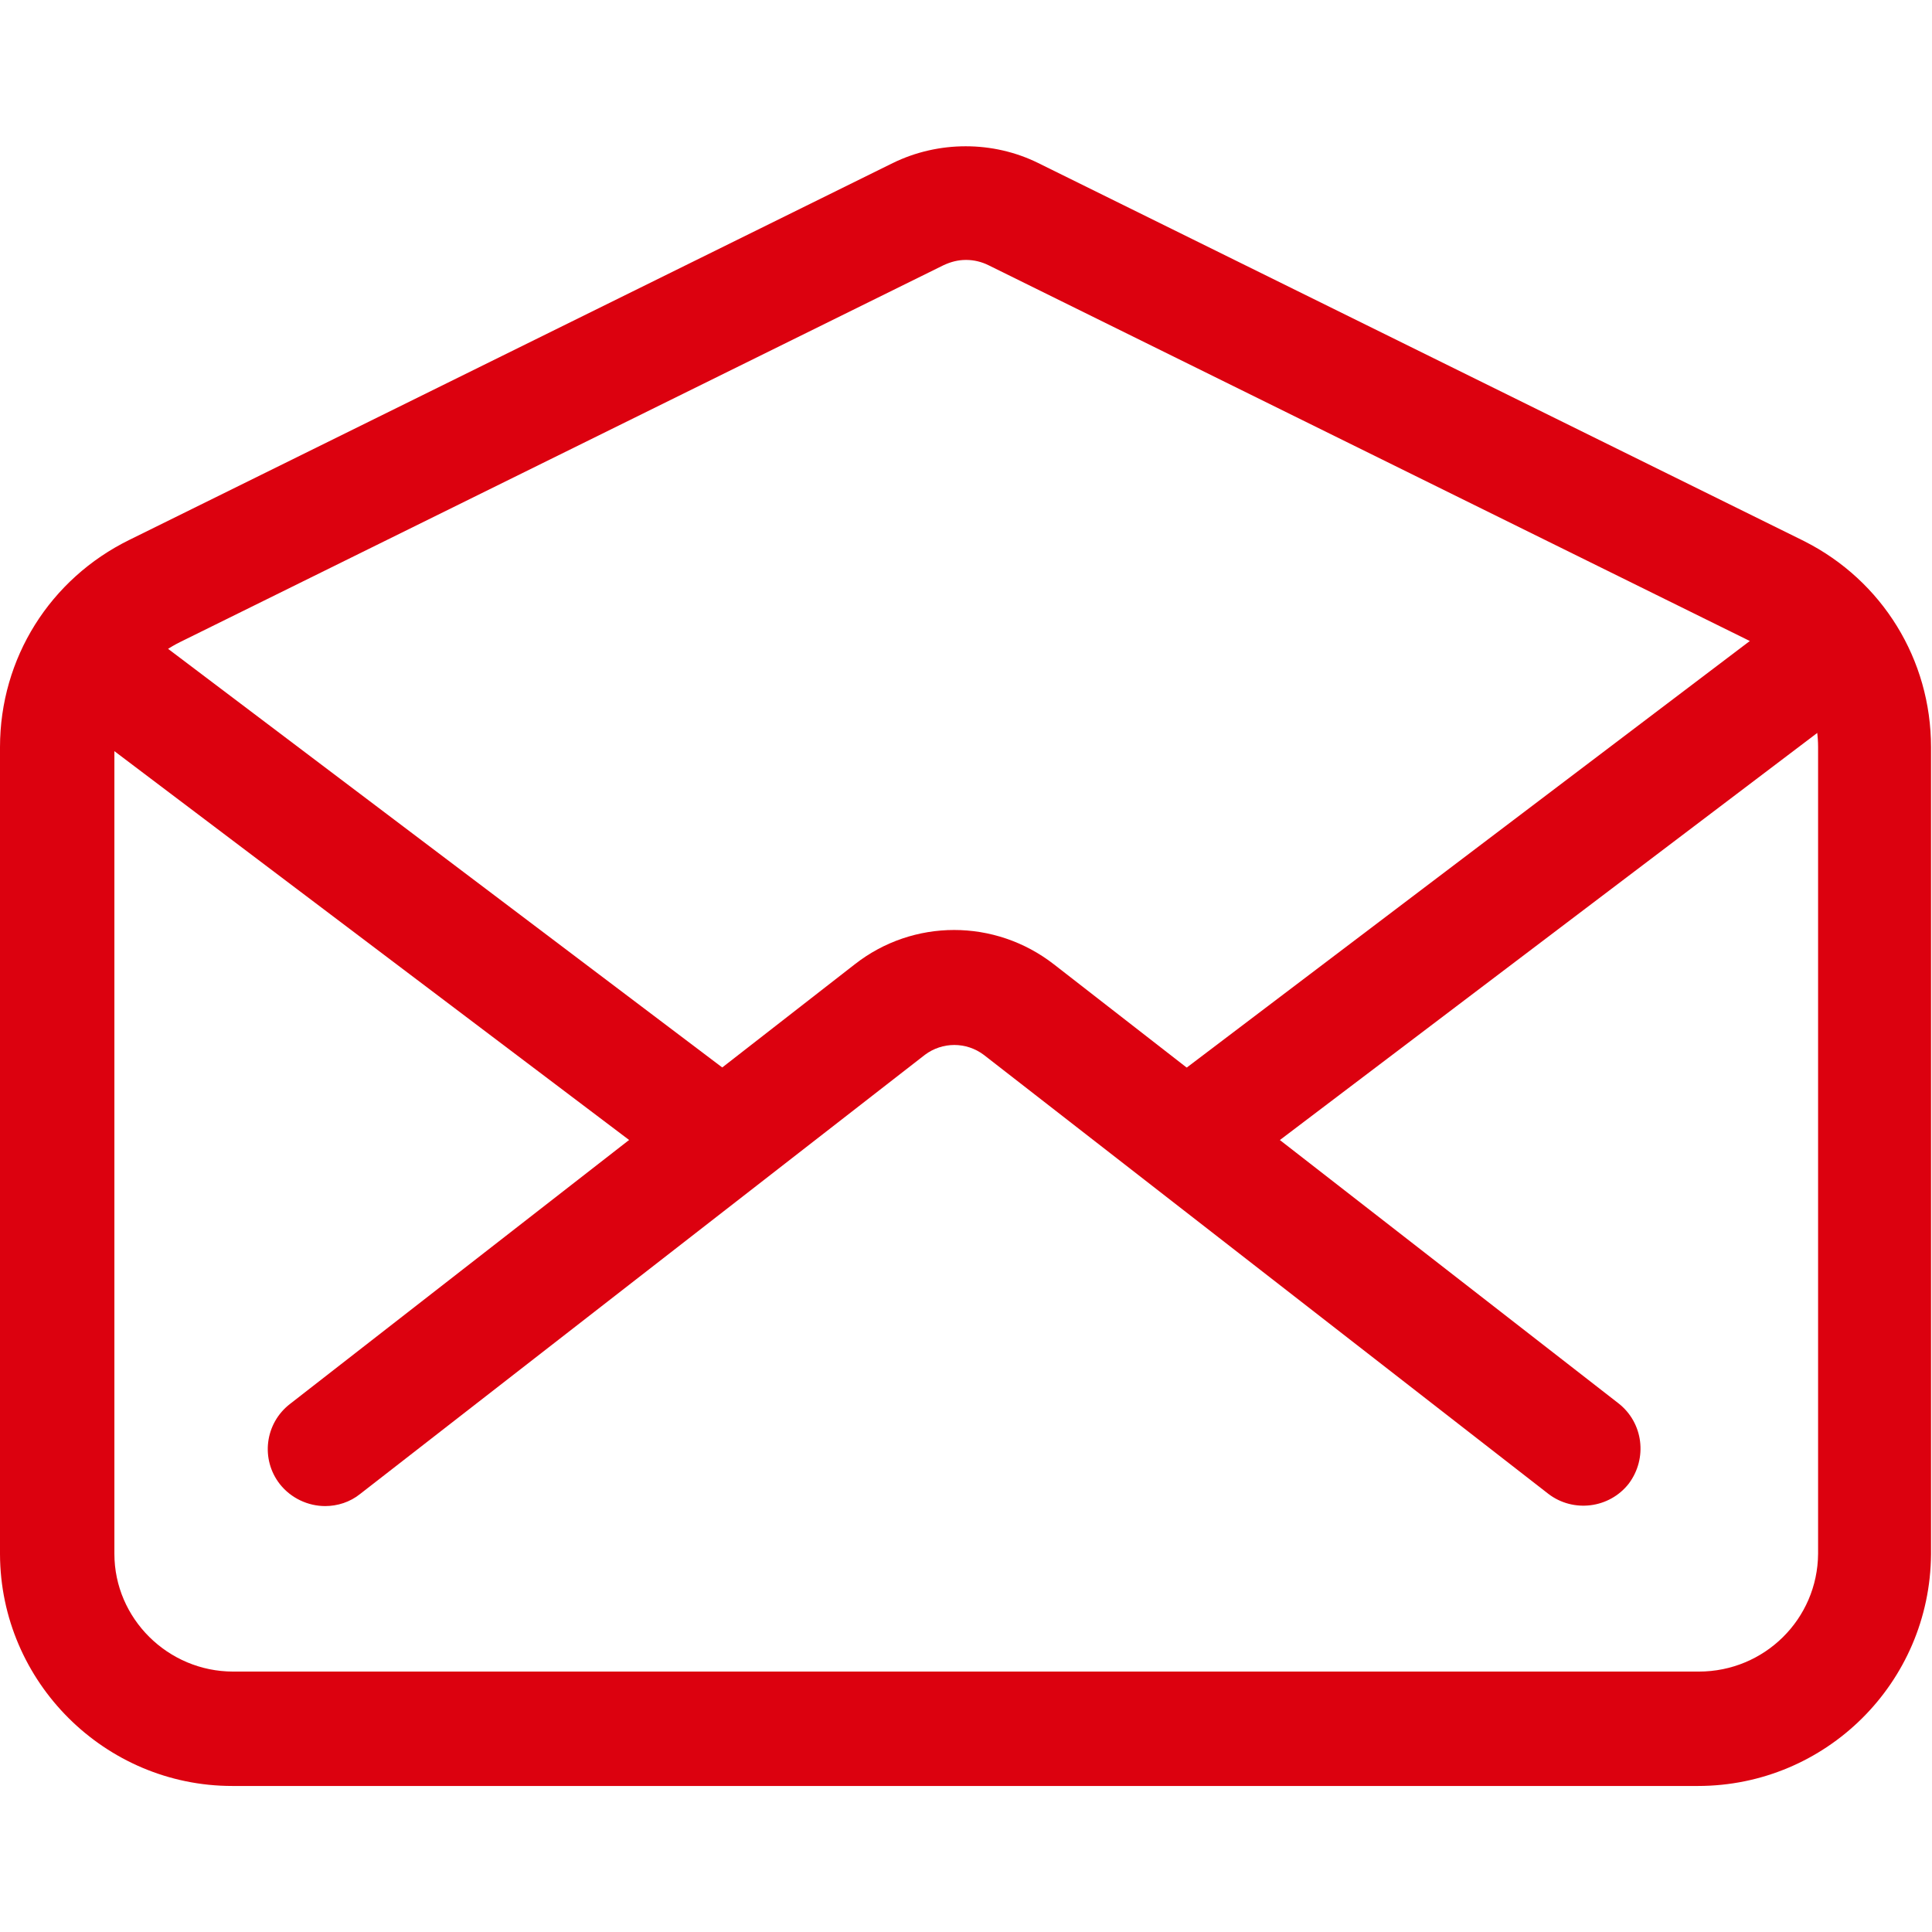 <?xml version="1.0" encoding="UTF-8"?>
<svg id="Livello_1" data-name="Livello 1" xmlns="http://www.w3.org/2000/svg" viewBox="0 0 39.69 39.69">
  <defs>
    <style>
      .cls-1 {
        fill: #dc010f;
        stroke-width: 0px;
      }
    </style>
  </defs>
  <g id="mail-open-outline">
    <g id="Tracciato_23" data-name="Tracciato 23">
      <path class="cls-1" d="m4.77,36.69C2.16,36.69.01,34.56,0,31.93V15.35c0-1.83,1.03-3.46,2.66-4.26l15.68-7.74c.94-.46,2.06-.46,2.99,0l15.68,7.74s.04.02.06.03c1.6.81,2.6,2.43,2.6,4.23v16.58c-.02,2.64-2.16,4.76-4.79,4.76H4.77ZM19.84,5.34c-.16,0-.31.04-.46.11L3.7,13.19c-.83.41-1.35,1.24-1.35,2.16v16.57c0,1.33,1.1,2.42,2.44,2.42h30.11c1.35,0,2.44-1.08,2.45-2.42V15.35c0-.92-.52-1.75-1.36-2.16-.02,0-.04-.02-.06-.03l-15.62-7.71c-.14-.07-.3-.11-.46-.11Z"/>
    </g>
    <g id="Tracciato_24" data-name="Tracciato 24">
      <path class="cls-1" d="m6.68,30.94c-.35,0-.7-.16-.93-.45-.4-.51-.31-1.25.21-1.65l11.6-9.03c1.2-.94,2.88-.94,4.09,0l11.6,9.02c.51.4.6,1.13.21,1.65-.4.51-1.14.6-1.65.21l-11.6-9.02c-.36-.27-.85-.27-1.21,0l-11.6,9.02c-.21.17-.47.25-.72.25Z"/>
    </g>
    <g id="Tracciato_25" data-name="Tracciato 25">
      <path class="cls-1" d="m24.63,24.39c-.35,0-.7-.16-.94-.47-.39-.52-.29-1.25.23-1.64l12.21-9.25c.52-.39,1.25-.29,1.64.23.39.52.29,1.25-.23,1.64l-12.21,9.25c-.21.16-.46.24-.71.24Z"/>
    </g>
    <g id="Tracciato_26" data-name="Tracciato 26">
      <path class="cls-1" d="m14.84,24.57c-.25,0-.49-.08-.71-.24L1.66,14.91c-.52-.39-.62-1.13-.23-1.64s1.13-.62,1.64-.23l12.47,9.42c.52.39.62,1.13.23,1.64-.23.31-.58.47-.94.47Z"/>
    </g>
  </g>
</svg>